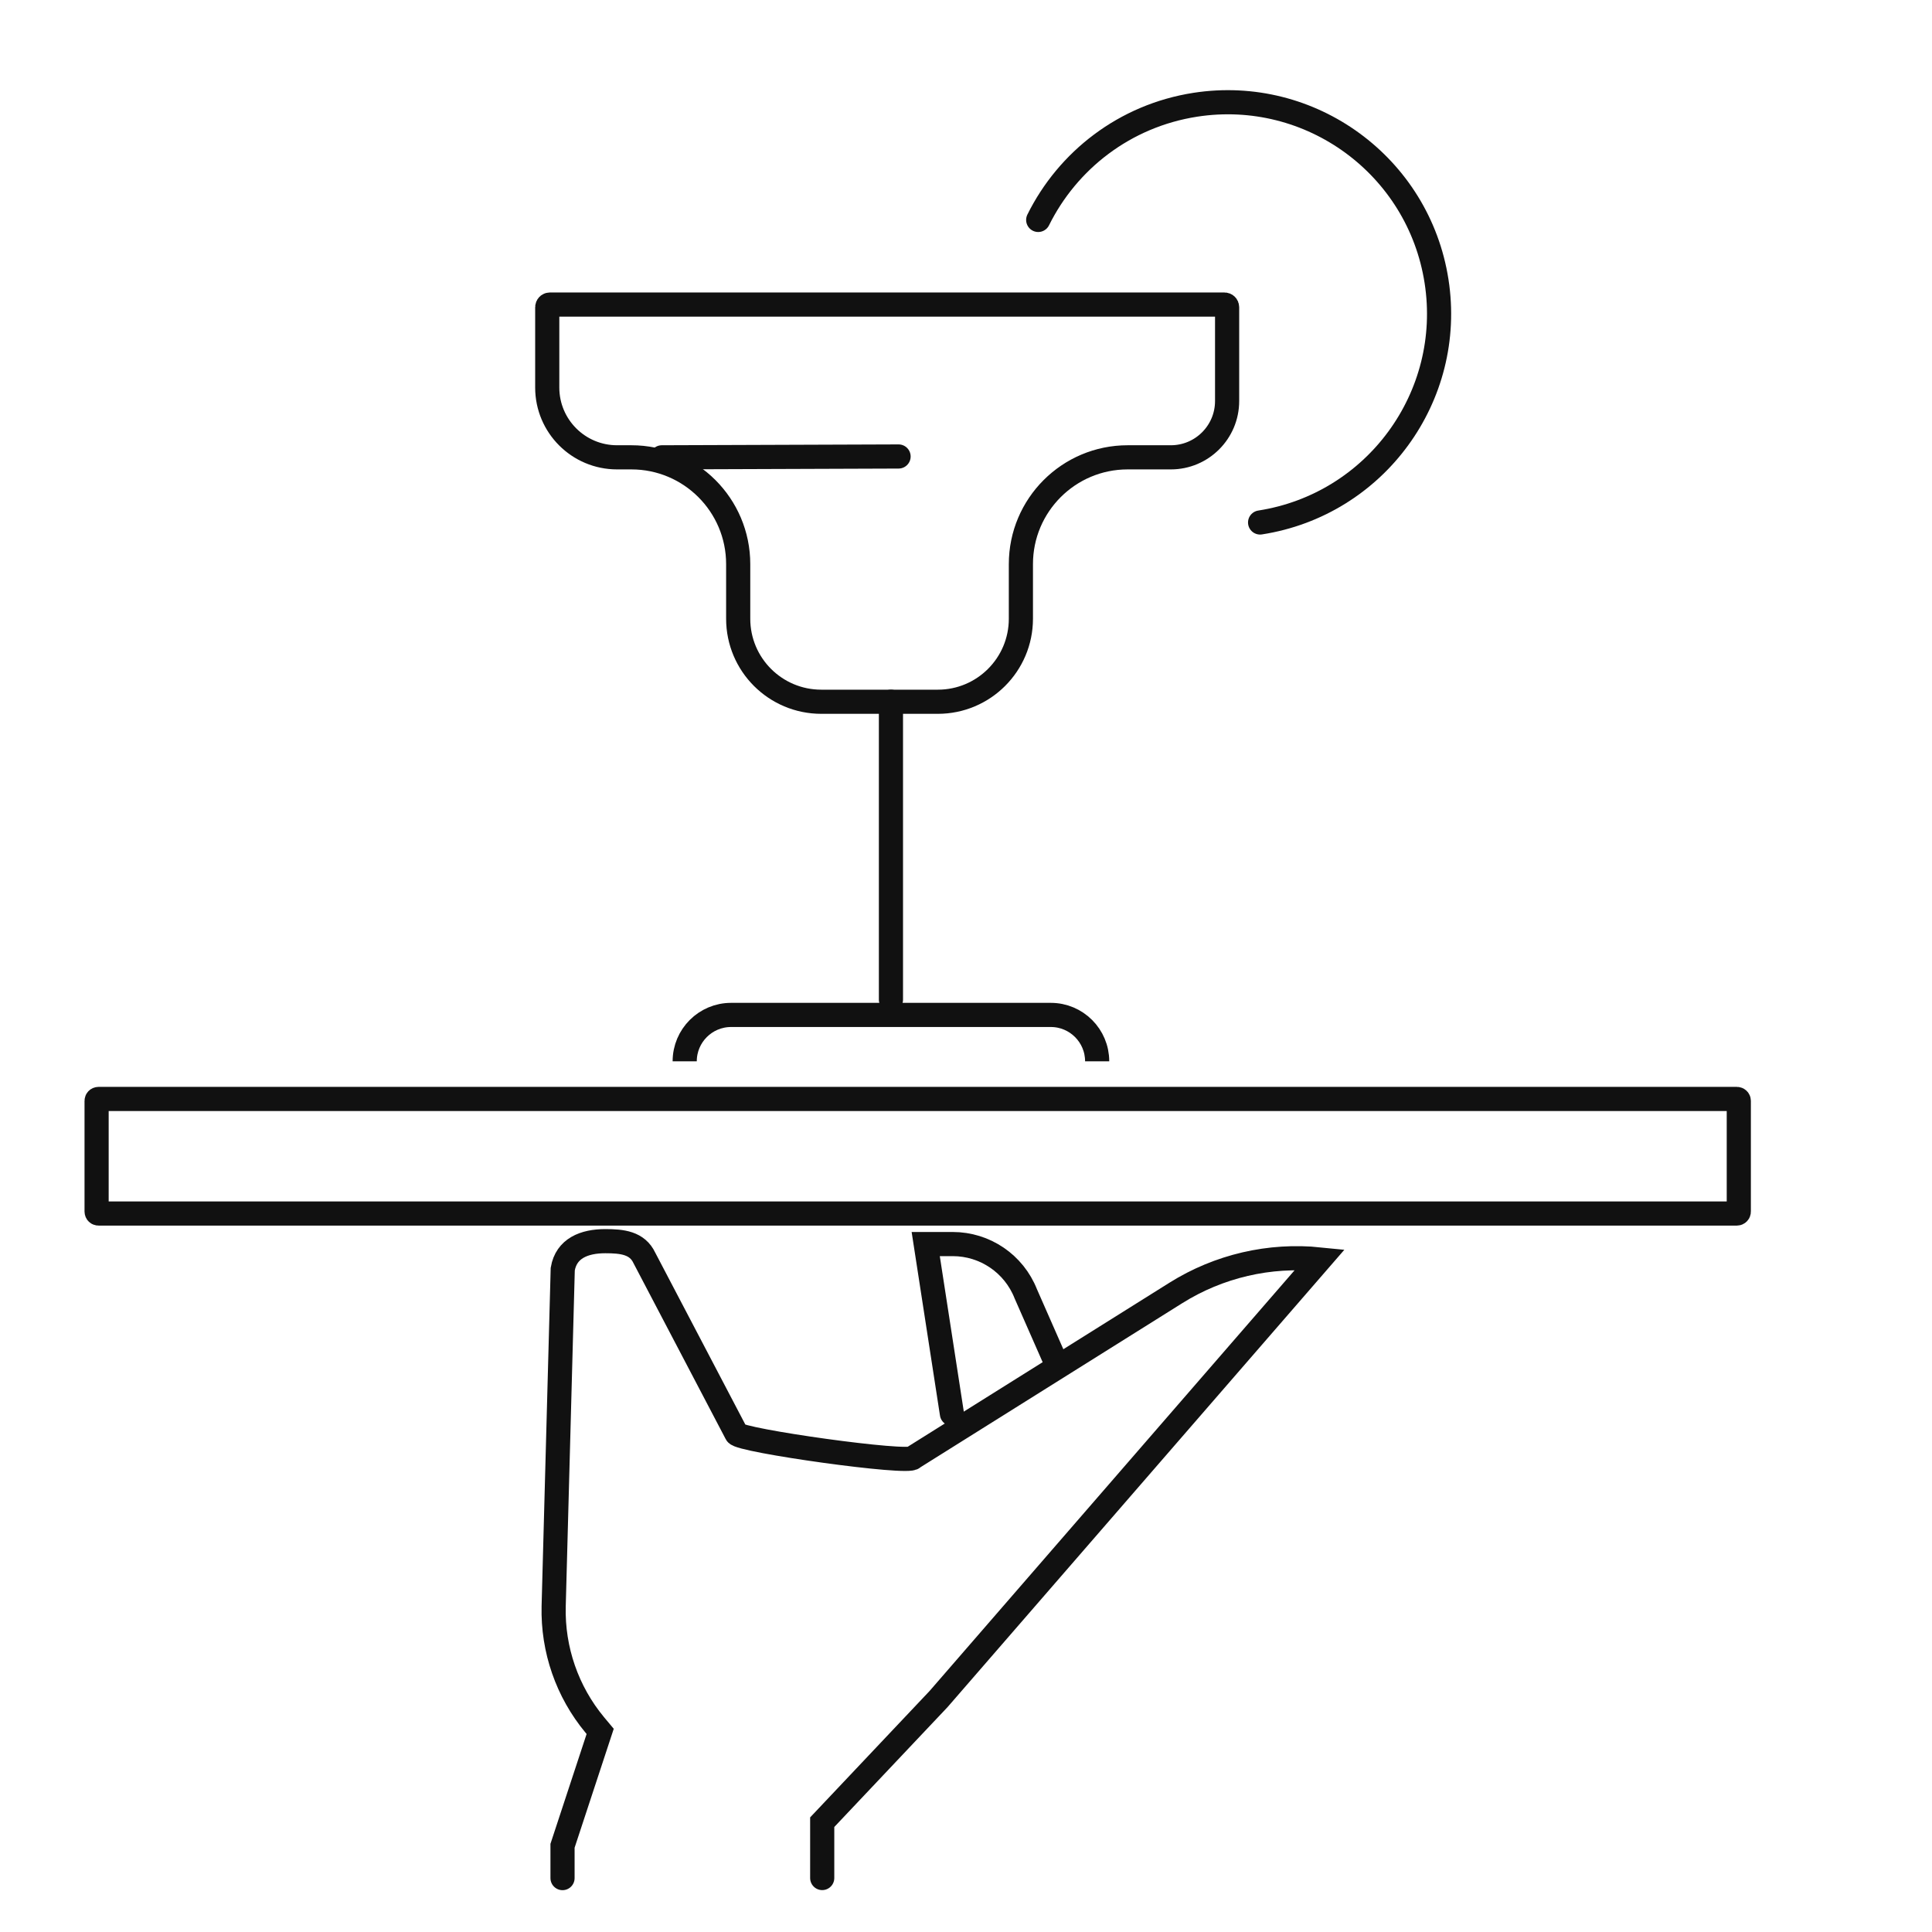 <svg xmlns="http://www.w3.org/2000/svg" width="80" height="80" viewBox="0 0 80 80" fill="none"><path d="M30.567 25.62V23.359C30.567 20.917 28.587 18.937 26.145 18.937H25.551C23.953 18.937 22.66 17.643 22.66 16.046V12.719C22.66 12.659 22.707 12.611 22.767 12.611H50.705C50.765 12.611 50.812 12.659 50.812 12.719V16.606C50.812 17.893 49.768 18.937 48.481 18.937H46.694C44.252 18.937 42.273 20.917 42.273 23.359V25.62C42.273 27.518 40.732 29.058 38.834 29.058H34.008C32.107 29.058 30.567 27.521 30.567 25.62Z" stroke="#111111" stroke-miterlimit="10" stroke-linecap="round"></path><path d="M36.892 29.058V41.393" stroke="#111111" stroke-miterlimit="10" stroke-linecap="round"></path><path d="M28.352 43.923V43.946C28.352 42.886 29.213 42.026 30.272 42.026H43.512C44.571 42.026 45.431 42.886 45.431 43.946V43.923" stroke="#111111" stroke-miterlimit="10" stroke-linecap="round"></path><path d="M42.99 9.107C44.211 6.643 46.57 4.793 49.493 4.338C54.269 3.597 58.741 6.868 59.484 11.644C60.227 16.419 56.954 20.892 52.178 21.635" stroke="#111111" stroke-miterlimit="10" stroke-linecap="round"></path><path d="M27.404 18.937L37.208 18.902" stroke="#111111" stroke-miterlimit="10" stroke-linecap="round"></path><path d="M34.046 77.765V75.453L38.863 70.355L54.658 52.15C52.571 51.935 50.471 52.422 48.69 53.538L37.81 60.357C37.721 60.648 30.593 59.649 30.494 59.361L26.683 52.09C26.389 51.46 25.76 51.394 25.064 51.394C24.191 51.394 23.448 51.691 23.302 52.551L22.926 66.518C22.882 68.305 23.486 70.048 24.627 71.424L24.852 71.693L23.293 76.43V77.768" stroke="#111111" stroke-miterlimit="10" stroke-linecap="round"></path><path d="M39.417 58.542L38.332 51.514H39.451C40.786 51.514 41.985 52.33 42.475 53.573L43.781 56.543" stroke="#111111" stroke-miterlimit="10" stroke-linecap="round"></path><path d="M71.921 50.249H4.079C4.034 50.249 4 50.214 4 50.17V45.584C4 45.539 4.034 45.505 4.079 45.505H71.921C71.965 45.505 72 45.539 72 45.584V50.17C72 50.214 71.965 50.249 71.921 50.249Z" stroke="#111111" stroke-miterlimit="10" stroke-linecap="round"></path></svg>
